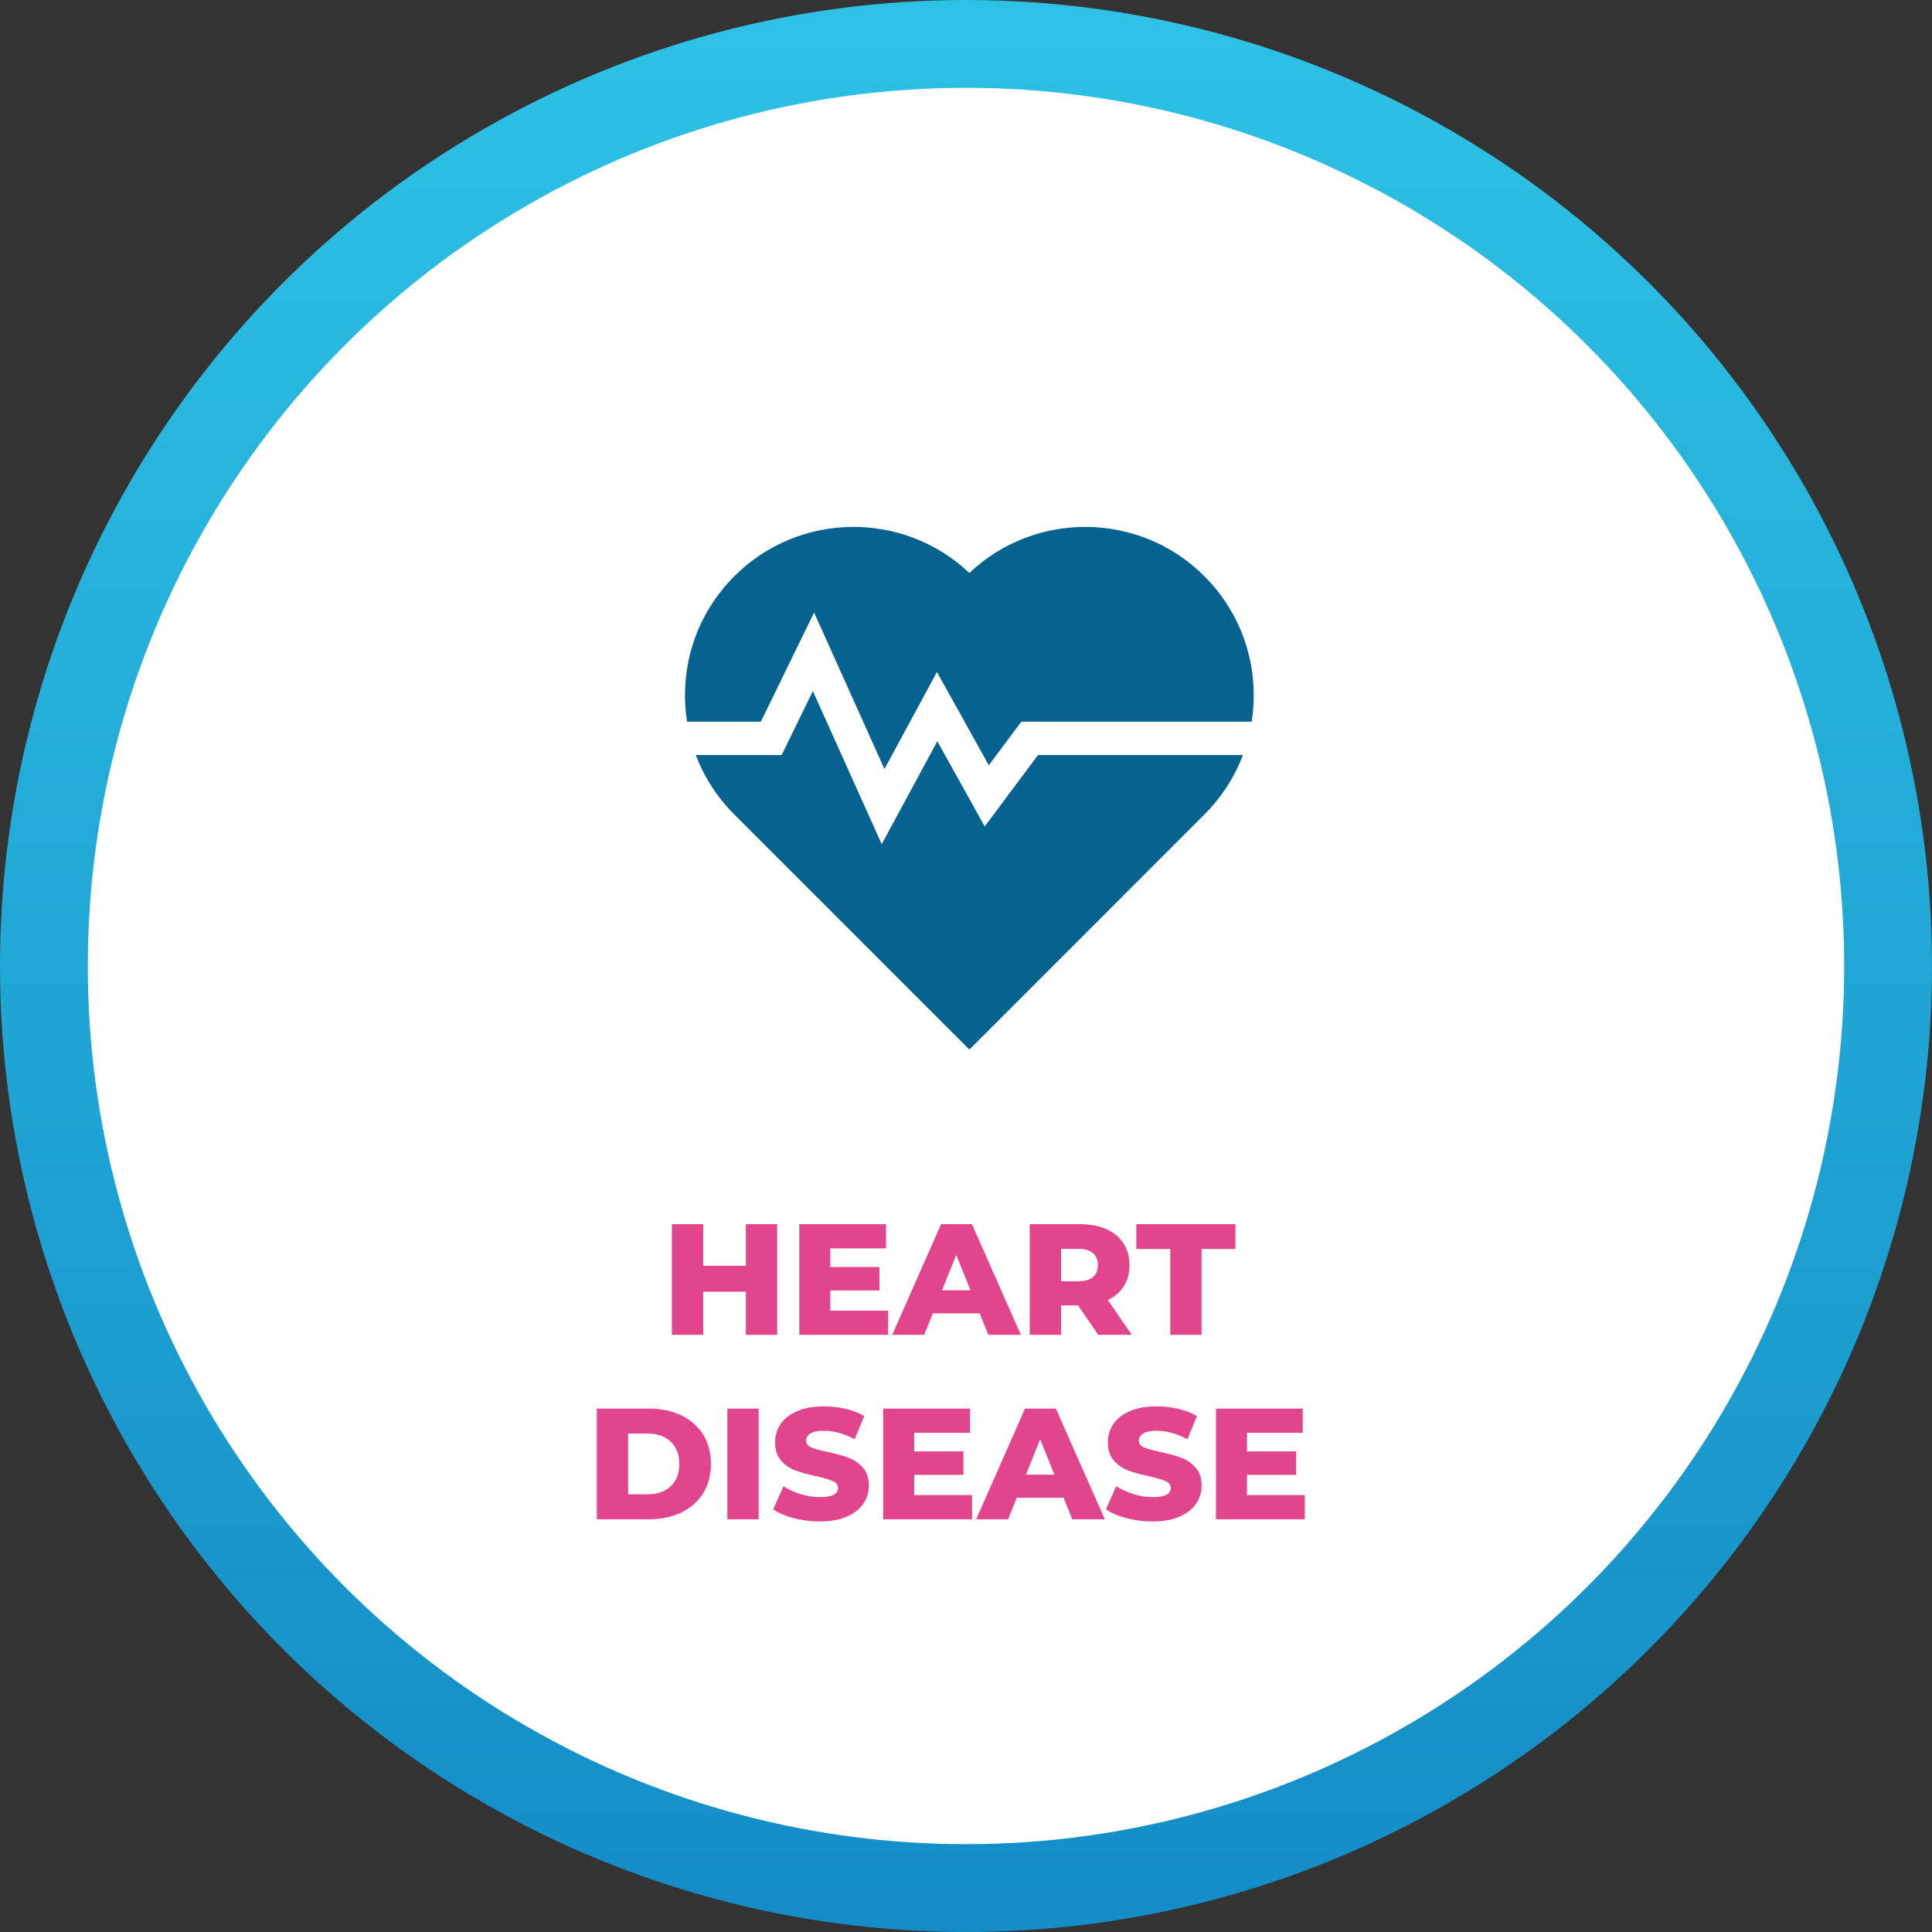 <?xml version="1.0" encoding="UTF-8"?>
<svg width="220px" height="220px" viewBox="0 0 220 220" version="1.1" xmlns="http://www.w3.org/2000/svg" xmlns:xlink="http://www.w3.org/1999/xlink">
    <rect x="0" y="0" width="220" height="220" fill="#333333" stroke="none"/>
    <title>circle_heartdisease</title>
    <defs>
        <linearGradient x1="50%" y1="0%" x2="50%" y2="100%" id="linearGradient-1">
            <stop stop-color="#2DC1E5" offset="0%"></stop>
            <stop stop-color="#148DC6" offset="100%"></stop>
        </linearGradient>
    </defs>
    <g id="Art-Direction-V3" stroke="none" stroke-width="1" fill="none" fill-rule="evenodd">
        <g id="Manage-Your-Risks-UnbrandedWebsite-V3-Copy" transform="translate(-190, -1400)">
            <g id="circle_heartdisease" transform="translate(190, 1400)">
                <circle id="Oval" stroke="url(#linearGradient-1)" stroke-width="10" fill="#FFFFFF" cx="110" cy="110" r="105"></circle>
                <path d="M80.073,152 L80.073,147.086 L84.933,147.086 L84.933,152 L88.497,152 L88.497,139.4 L84.933,139.4 L84.933,144.134 L80.073,144.134 L80.073,139.4 L76.509,139.4 L76.509,152 L80.073,152 Z M101.133,152 L101.133,149.246 L94.545,149.246 L94.545,146.942 L100.143,146.942 L100.143,144.278 L94.545,144.278 L94.545,142.154 L100.899,142.154 L100.899,139.4 L91.017,139.4 L91.017,152 L101.133,152 Z M105.237,152 L106.227,149.552 L111.555,149.552 L112.545,152 L116.253,152 L110.673,139.4 L107.163,139.4 L101.601,152 L105.237,152 Z M110.511,146.924 L107.271,146.924 L108.891,142.892 L110.511,146.924 Z M120.825,152 L120.825,148.652 L122.769,148.652 L125.055,152 L128.871,152 L126.153,148.04 C126.945,147.656 127.554,147.125 127.98,146.447 C128.406,145.769 128.619,144.974 128.619,144.062 C128.619,143.114 128.391,142.289 127.935,141.587 C127.479,140.885 126.831,140.345 125.991,139.967 C125.151,139.589 124.161,139.4 123.021,139.4 L123.021,139.4 L117.261,139.4 L117.261,152 L120.825,152 Z M122.805,145.898 L120.825,145.898 L120.825,142.208 L122.805,142.208 C123.537,142.208 124.089,142.37 124.461,142.694 C124.833,143.018 125.019,143.474 125.019,144.062 C125.019,144.65 124.833,145.103 124.461,145.421 C124.089,145.739 123.537,145.898 122.805,145.898 L122.805,145.898 Z M136.827,152 L136.827,142.226 L140.679,142.226 L140.679,139.4 L129.393,139.4 L129.393,142.226 L133.263,142.226 L133.263,152 L136.827,152 Z M73.917,173 C75.297,173 76.521,172.742 77.589,172.226 C78.657,171.71 79.485,170.978 80.073,170.03 C80.661,169.082 80.955,167.972 80.955,166.7 C80.955,165.428 80.661,164.318 80.073,163.37 C79.485,162.422 78.657,161.69 77.589,161.174 C76.521,160.658 75.297,160.4 73.917,160.4 L73.917,160.4 L67.959,160.4 L67.959,173 L73.917,173 Z M73.773,170.156 L71.523,170.156 L71.523,163.244 L73.773,163.244 C74.853,163.244 75.72,163.55 76.374,164.162 C77.028,164.774 77.355,165.62 77.355,166.7 C77.355,167.78 77.028,168.626 76.374,169.238 C75.72,169.85 74.853,170.156 73.773,170.156 L73.773,170.156 Z M86.391,173 L86.391,160.4 L82.827,160.4 L82.827,173 L86.391,173 Z M93.357,173.252 C94.557,173.252 95.577,173.069 96.417,172.703 C97.257,172.337 97.887,171.848 98.307,171.236 C98.727,170.624 98.937,169.94 98.937,169.184 C98.937,168.308 98.706,167.615 98.244,167.105 C97.782,166.595 97.236,166.223 96.606,165.989 C95.976,165.755 95.181,165.536 94.221,165.332 C93.369,165.152 92.751,164.978 92.367,164.81 C91.983,164.642 91.791,164.39 91.791,164.054 C91.791,163.718 91.953,163.445 92.277,163.235 C92.601,163.025 93.117,162.92 93.825,162.92 C94.953,162.92 96.117,163.244 97.317,163.892 L97.317,163.892 L98.415,161.246 C97.803,160.886 97.095,160.613 96.291,160.427 C95.487,160.241 94.671,160.148 93.843,160.148 C92.631,160.148 91.608,160.328 90.774,160.688 C89.94,161.048 89.313,161.537 88.893,162.155 C88.473,162.773 88.263,163.466 88.263,164.234 C88.263,165.11 88.491,165.806 88.947,166.322 C89.403,166.838 89.949,167.213 90.585,167.447 C91.221,167.681 92.013,167.9 92.961,168.104 C93.825,168.296 94.452,168.479 94.842,168.653 C95.232,168.827 95.427,169.094 95.427,169.454 C95.427,170.138 94.743,170.48 93.375,170.48 C92.655,170.48 91.923,170.366 91.179,170.138 C90.435,169.91 89.781,169.61 89.217,169.238 L89.217,169.238 L88.047,171.866 C88.647,172.286 89.427,172.622 90.387,172.874 C91.347,173.126 92.337,173.252 93.357,173.252 Z M110.691,173 L110.691,170.246 L104.103,170.246 L104.103,167.942 L109.701,167.942 L109.701,165.278 L104.103,165.278 L104.103,163.154 L110.457,163.154 L110.457,160.4 L100.575,160.4 L100.575,173 L110.691,173 Z M114.795,173 L115.785,170.552 L121.113,170.552 L122.103,173 L125.811,173 L120.231,160.4 L116.721,160.4 L111.159,173 L114.795,173 Z M120.069,167.924 L116.829,167.924 L118.449,163.892 L120.069,167.924 Z M131.247,173.252 C132.447,173.252 133.467,173.069 134.307,172.703 C135.147,172.337 135.777,171.848 136.197,171.236 C136.617,170.624 136.827,169.94 136.827,169.184 C136.827,168.308 136.596,167.615 136.134,167.105 C135.672,166.595 135.126,166.223 134.496,165.989 C133.866,165.755 133.071,165.536 132.111,165.332 C131.259,165.152 130.641,164.978 130.257,164.81 C129.873,164.642 129.681,164.39 129.681,164.054 C129.681,163.718 129.843,163.445 130.167,163.235 C130.491,163.025 131.007,162.92 131.715,162.92 C132.843,162.92 134.007,163.244 135.207,163.892 L135.207,163.892 L136.305,161.246 C135.693,160.886 134.985,160.613 134.181,160.427 C133.377,160.241 132.561,160.148 131.733,160.148 C130.521,160.148 129.498,160.328 128.664,160.688 C127.83,161.048 127.203,161.537 126.783,162.155 C126.363,162.773 126.153,163.466 126.153,164.234 C126.153,165.11 126.381,165.806 126.837,166.322 C127.293,166.838 127.839,167.213 128.475,167.447 C129.111,167.681 129.903,167.9 130.851,168.104 C131.715,168.296 132.342,168.479 132.732,168.653 C133.122,168.827 133.317,169.094 133.317,169.454 C133.317,170.138 132.633,170.48 131.265,170.48 C130.545,170.48 129.813,170.366 129.069,170.138 C128.325,169.91 127.671,169.61 127.107,169.238 L127.107,169.238 L125.937,171.866 C126.537,172.286 127.317,172.622 128.277,172.874 C129.237,173.126 130.227,173.252 131.247,173.252 Z M148.581,173 L148.581,170.246 L141.993,170.246 L141.993,167.942 L147.591,167.942 L147.591,165.278 L141.993,165.278 L141.993,163.154 L148.347,163.154 L148.347,160.4 L138.465,160.4 L138.465,173 L148.581,173 Z" id="HEARTDISEASE" fill="#E1458C" fill-rule="nonzero"></path>
                <g id="Group" transform="translate(78, 60)">
                    <path d="M9.057,7.589 L59.501,11.728 C60.049,11.773 60.543,12.077 60.83,12.547 C63.564,17.023 64.585,20.62 63.894,23.338 C63.193,26.098 61.462,29.212 58.701,32.677 L58.701,32.677 C58.49,32.942 58.206,33.139 57.884,33.243 C44.413,37.603 33.275,39.557 24.47,39.104 C15.557,38.647 9.073,36.075 5.015,31.389 L5.015,31.389 C2.842,28.281 1.45,25.598 0.841,23.338 C0.463,21.938 0.882,21.035 1.234,19.863 C2.099,16.973 4.188,13.128 7.498,8.328 C7.848,7.821 8.443,7.539 9.057,7.589 Z" id="Rectangle" stroke="#FFFFFF" stroke-width="0.861" fill="#FFFFFF"></path>
                    <path d="M14.562,18.694 L22.402,36.126 L28.738,24.41 L34.13,34.111 L40.2,25.978 L63.532,25.978 C62.582,28.491 61.101,30.796 59.144,32.753 L59.144,32.753 L32.383,59.515 L5.621,32.753 C3.664,30.796 2.183,28.491 1.234,25.978 L1.234,25.978 L11.01,25.978 L14.562,18.694 Z M32.383,5.243 C39.892,-1.868 51.787,-1.746 59.144,5.612 C62.769,9.237 64.765,14.056 64.765,19.182 C64.765,20.197 64.686,21.199 64.532,22.183 L64.532,22.183 L38.296,22.183 L34.597,27.141 L28.692,16.518 L22.715,27.57 L14.701,9.751 L8.639,22.183 L0.233,22.183 C0.079,21.199 0,20.197 0,19.182 C0,14.056 1.996,9.237 5.621,5.612 C12.979,-1.746 24.874,-1.868 32.383,5.243 Z" id="Combined-Shape" fill="#06638F" fill-rule="nonzero"></path>
                </g>
            </g>
        </g>
    </g>
</svg>